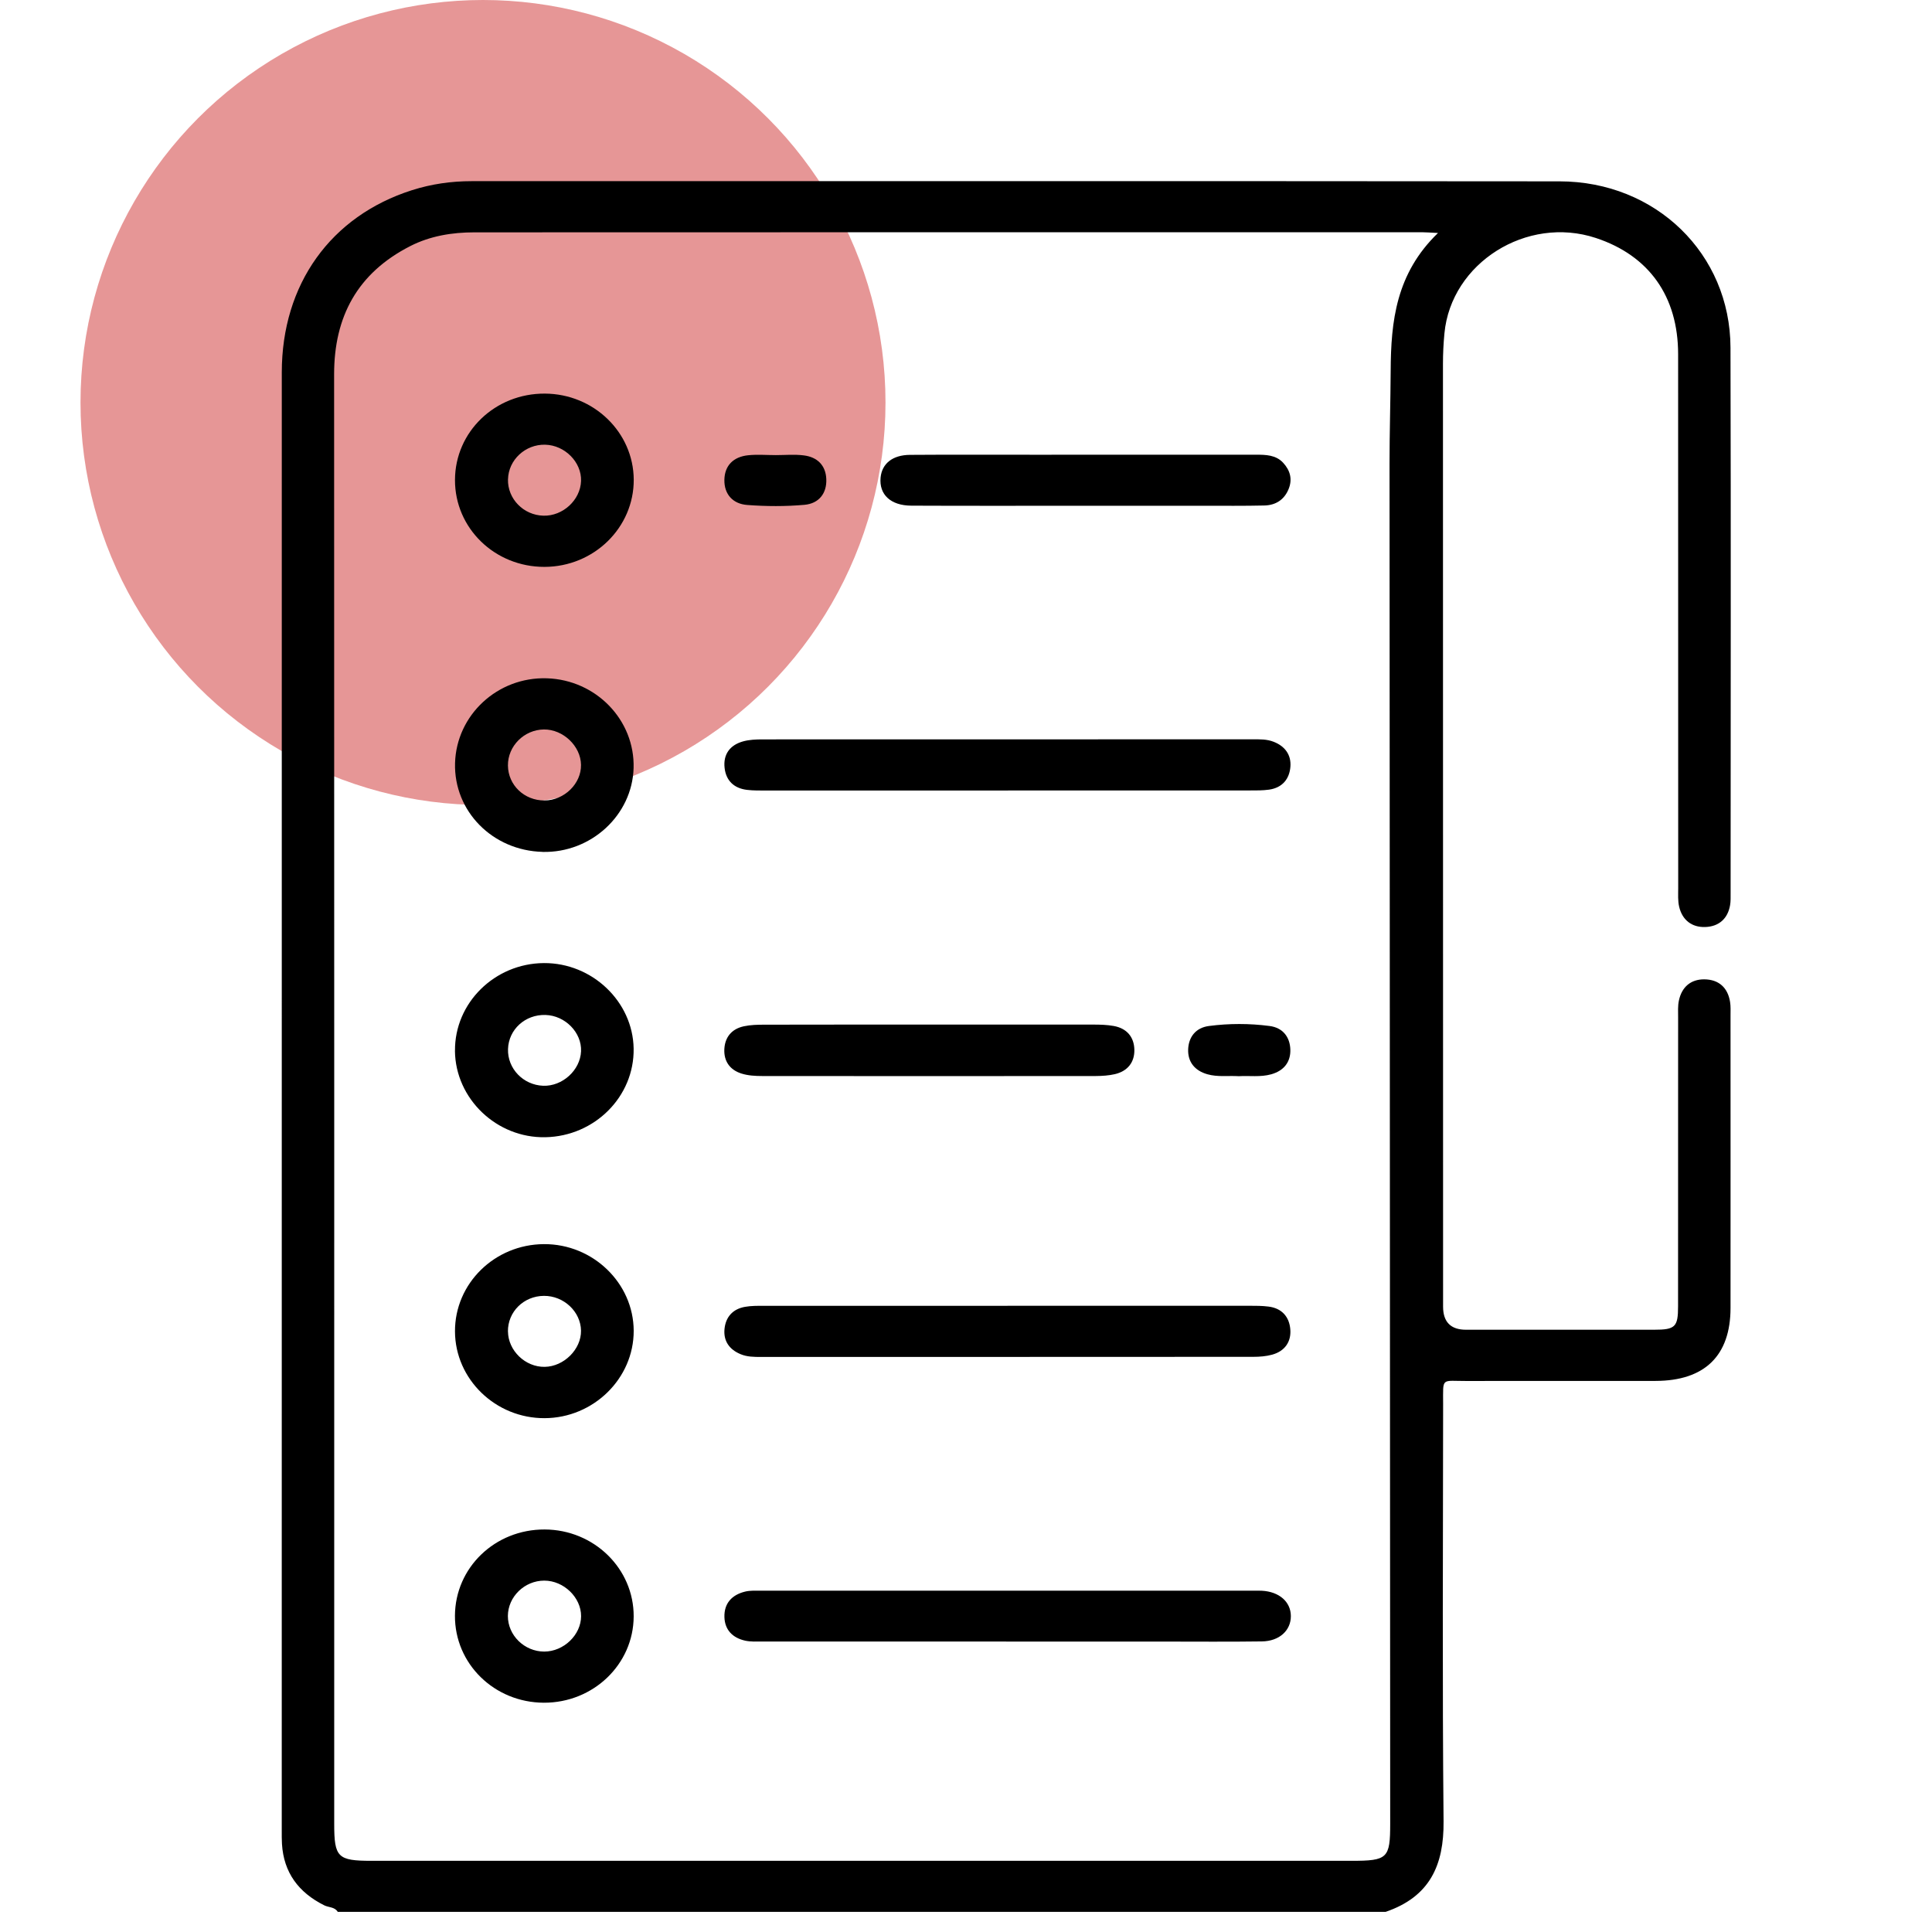 <svg width="96" height="96" viewBox="0 0 96 96" fill="none" xmlns="http://www.w3.org/2000/svg">
<circle cx="24" cy="20" r="20" fill="#CF2E2E" fill-opacity="0.5"/>
<path d="M16.782 94.998C16.633 94.75 16.334 94.786 16.11 94.674C14.828 94.033 14.098 93.042 14.011 91.628C13.998 91.405 14 91.18 14 90.957C14.002 66.804 14.002 42.651 14.002 18.498C14.005 14.126 16.433 10.738 20.466 9.452C21.432 9.143 22.422 9.002 23.438 9.002C41.457 9.002 59.473 8.994 77.491 9.011C82.277 9.015 85.974 12.614 85.987 17.271C86.011 26.31 85.995 35.351 85.993 44.391C85.993 44.586 86 44.786 85.967 44.977C85.852 45.651 85.408 46.04 84.734 46.063C84.056 46.086 83.588 45.707 83.436 45.053C83.367 44.759 83.389 44.441 83.389 44.134C83.389 35.29 83.389 26.445 83.385 17.602C83.385 14.726 81.937 12.696 79.296 11.825C75.868 10.693 72.103 13.064 71.773 16.564C71.725 17.065 71.7 17.57 71.7 18.073C71.7 33.69 71.704 49.306 71.706 64.924C71.706 65.691 72.087 66.074 72.848 66.074C75.961 66.074 79.075 66.076 82.189 66.074C83.244 66.074 83.382 65.935 83.382 64.909C83.385 60.123 83.382 55.337 83.385 50.552C83.385 50.272 83.365 49.986 83.424 49.715C83.562 49.06 84 48.657 84.687 48.663C85.41 48.669 85.857 49.081 85.967 49.79C86.002 50.009 85.989 50.236 85.989 50.462C85.989 55.304 85.993 60.146 85.989 64.987C85.989 67.364 84.704 68.613 82.262 68.617C79.149 68.624 76.035 68.611 72.921 68.621C71.585 68.626 71.71 68.409 71.708 69.76C71.702 76.672 71.665 83.586 71.73 90.499C71.751 92.676 71.052 94.247 68.85 95H16.782V94.998ZM71.455 11.577C71.026 11.556 70.863 11.541 70.701 11.541C54.992 11.541 39.283 11.537 23.573 11.545C22.472 11.545 21.386 11.72 20.396 12.223C17.751 13.569 16.602 15.744 16.602 18.596C16.611 42.607 16.607 66.617 16.607 90.627C16.607 92.293 16.778 92.463 18.468 92.463C34.697 92.463 50.923 92.463 67.152 92.463C68.95 92.463 69.078 92.341 69.078 90.614C69.067 68.087 69.054 45.56 69.045 23.033C69.045 21.493 69.093 19.955 69.102 18.416C69.115 15.967 69.364 13.594 71.455 11.575V11.577Z" fill="black"/>
<path d="M50.089 39.281C46.083 39.281 42.076 39.281 38.072 39.281C37.756 39.281 37.435 39.285 37.123 39.249C36.465 39.172 36.075 38.782 36.005 38.158C35.929 37.489 36.263 37.018 36.937 36.835C37.236 36.755 37.561 36.74 37.875 36.74C46.002 36.736 54.13 36.736 62.257 36.736C62.604 36.736 62.948 36.727 63.28 36.856C63.858 37.079 64.162 37.514 64.12 38.09C64.075 38.698 63.726 39.142 63.059 39.237C62.747 39.281 62.426 39.277 62.11 39.277C58.103 39.279 54.097 39.277 50.093 39.277L50.089 39.281Z" fill="black"/>
<path d="M49.995 81.567C45.961 81.567 41.927 81.567 37.892 81.567C37.604 81.567 37.307 81.584 37.032 81.525C36.402 81.386 36.014 80.988 35.996 80.351C35.977 79.674 36.361 79.247 37.026 79.085C37.273 79.026 37.541 79.04 37.799 79.04C45.955 79.04 54.11 79.04 62.266 79.04C62.409 79.04 62.554 79.036 62.697 79.043C63.561 79.087 64.14 79.592 64.142 80.303C64.144 81.016 63.572 81.55 62.703 81.561C61.061 81.584 59.419 81.569 57.776 81.569C55.183 81.569 52.589 81.569 49.995 81.569V81.567Z" fill="black"/>
<path d="M50.067 64.883C54.071 64.883 58.077 64.883 62.081 64.883C62.398 64.883 62.716 64.883 63.031 64.923C63.702 65.005 64.064 65.441 64.114 66.049C64.166 66.663 63.852 67.136 63.212 67.313C62.913 67.395 62.589 67.42 62.276 67.42C54.123 67.426 45.968 67.424 37.814 67.426C37.465 67.426 37.119 67.424 36.796 67.287C36.23 67.052 35.94 66.621 36.001 66.028C36.062 65.441 36.408 65.045 37.019 64.936C37.327 64.881 37.65 64.885 37.966 64.885C42 64.883 46.035 64.885 50.067 64.885V64.883Z" fill="black"/>
<path d="M46.282 50.91C48.96 50.91 51.638 50.907 54.316 50.911C54.66 50.911 55.009 50.92 55.345 50.981C56.002 51.101 56.353 51.541 56.366 52.159C56.379 52.777 56.039 53.225 55.393 53.375C55.09 53.444 54.767 53.465 54.455 53.467C48.925 53.472 43.396 53.474 37.866 53.467C37.524 53.467 37.167 53.446 36.846 53.345C36.261 53.162 35.962 52.723 35.992 52.13C36.023 51.538 36.354 51.128 36.959 50.996C37.292 50.924 37.643 50.916 37.988 50.916C40.752 50.91 43.517 50.911 46.282 50.911V50.91Z" fill="black"/>
<path d="M22.608 52.219C22.584 49.838 24.576 47.871 27.026 47.855C29.423 47.84 31.448 49.769 31.485 52.102C31.524 54.481 29.557 56.458 27.102 56.508C24.682 56.559 22.632 54.601 22.606 52.217L22.608 52.219ZM25.243 52.129C25.213 53.096 25.995 53.913 26.989 53.951C27.943 53.986 28.831 53.181 28.872 52.24C28.913 51.309 28.086 50.461 27.104 50.433C26.095 50.404 25.273 51.153 25.243 52.129Z" fill="black"/>
<path d="M27.063 75.999C29.516 76.007 31.498 77.945 31.487 80.322C31.477 82.699 29.481 84.615 27.024 84.607C24.563 84.598 22.595 82.674 22.606 80.284C22.619 77.892 24.595 75.99 27.063 75.999ZM25.236 80.299C25.236 81.26 26.055 82.063 27.041 82.066C28.008 82.066 28.872 81.239 28.874 80.307C28.877 79.377 28.014 78.542 27.048 78.54C26.066 78.538 25.239 79.341 25.236 80.301V80.299Z" fill="black"/>
<path d="M26.959 42.329C24.474 42.266 22.546 40.309 22.611 37.92C22.678 35.524 24.728 33.628 27.169 33.704C29.62 33.78 31.553 35.782 31.483 38.168C31.414 40.507 29.366 42.39 26.959 42.331V42.329ZM27.061 39.775C28.041 39.766 28.886 38.94 28.87 38.004C28.857 37.072 27.982 36.237 27.026 36.247C26.043 36.258 25.23 37.072 25.239 38.037C25.248 39.013 26.054 39.783 27.061 39.775Z" fill="black"/>
<path d="M22.608 66.158C22.598 63.777 24.576 61.835 27.026 61.82C29.459 61.806 31.479 63.754 31.488 66.124C31.494 68.493 29.494 70.458 27.061 70.468C24.626 70.478 22.617 68.535 22.608 66.158ZM25.241 66.162C25.252 67.115 26.103 67.935 27.067 67.918C28.021 67.904 28.883 67.043 28.87 66.122C28.857 65.175 28.012 64.382 27.024 64.391C26.019 64.399 25.23 65.184 25.239 66.16L25.241 66.162Z" fill="black"/>
<path d="M27.055 28.168C24.585 28.172 22.602 26.247 22.608 23.849C22.615 21.451 24.602 19.543 27.078 19.558C29.505 19.572 31.475 21.48 31.49 23.83C31.503 26.215 29.512 28.163 27.055 28.168ZM25.241 23.817C25.219 24.787 26.01 25.599 27.003 25.624C27.969 25.65 28.84 24.846 28.872 23.901C28.905 22.968 28.069 22.122 27.091 22.097C26.103 22.072 25.265 22.852 25.243 23.815L25.241 23.817Z" fill="black"/>
<path d="M53.926 25.131C51.047 25.131 48.167 25.139 45.285 25.126C44.252 25.122 43.675 24.571 43.756 23.73C43.823 23.04 44.345 22.61 45.209 22.602C47.255 22.587 49.298 22.596 51.343 22.596C55.029 22.596 58.717 22.596 62.402 22.594C62.903 22.594 63.397 22.604 63.759 22.995C64.112 23.376 64.231 23.82 64.025 24.314C63.806 24.838 63.384 25.105 62.823 25.118C61.815 25.141 60.807 25.131 59.798 25.131C57.839 25.131 55.88 25.131 53.922 25.131H53.926Z" fill="black"/>
<path d="M61.538 53.474C61.022 53.444 60.502 53.524 59.993 53.379C59.352 53.196 59.018 52.754 59.039 52.144C59.061 51.538 59.406 51.067 60.073 50.981C61.074 50.85 62.084 50.85 63.083 50.981C63.752 51.067 64.094 51.536 64.116 52.144C64.138 52.754 63.811 53.2 63.167 53.381C62.627 53.532 62.079 53.442 61.535 53.476L61.538 53.474Z" fill="black"/>
<path d="M38.551 22.614C39.013 22.614 39.478 22.57 39.931 22.627C40.614 22.709 41.028 23.123 41.058 23.798C41.09 24.513 40.692 25.02 39.975 25.084C39.032 25.168 38.074 25.163 37.13 25.092C36.413 25.039 35.981 24.558 35.994 23.842C36.007 23.131 36.443 22.7 37.169 22.622C37.624 22.574 38.09 22.614 38.549 22.614H38.551Z" fill="black"/>
</svg>
